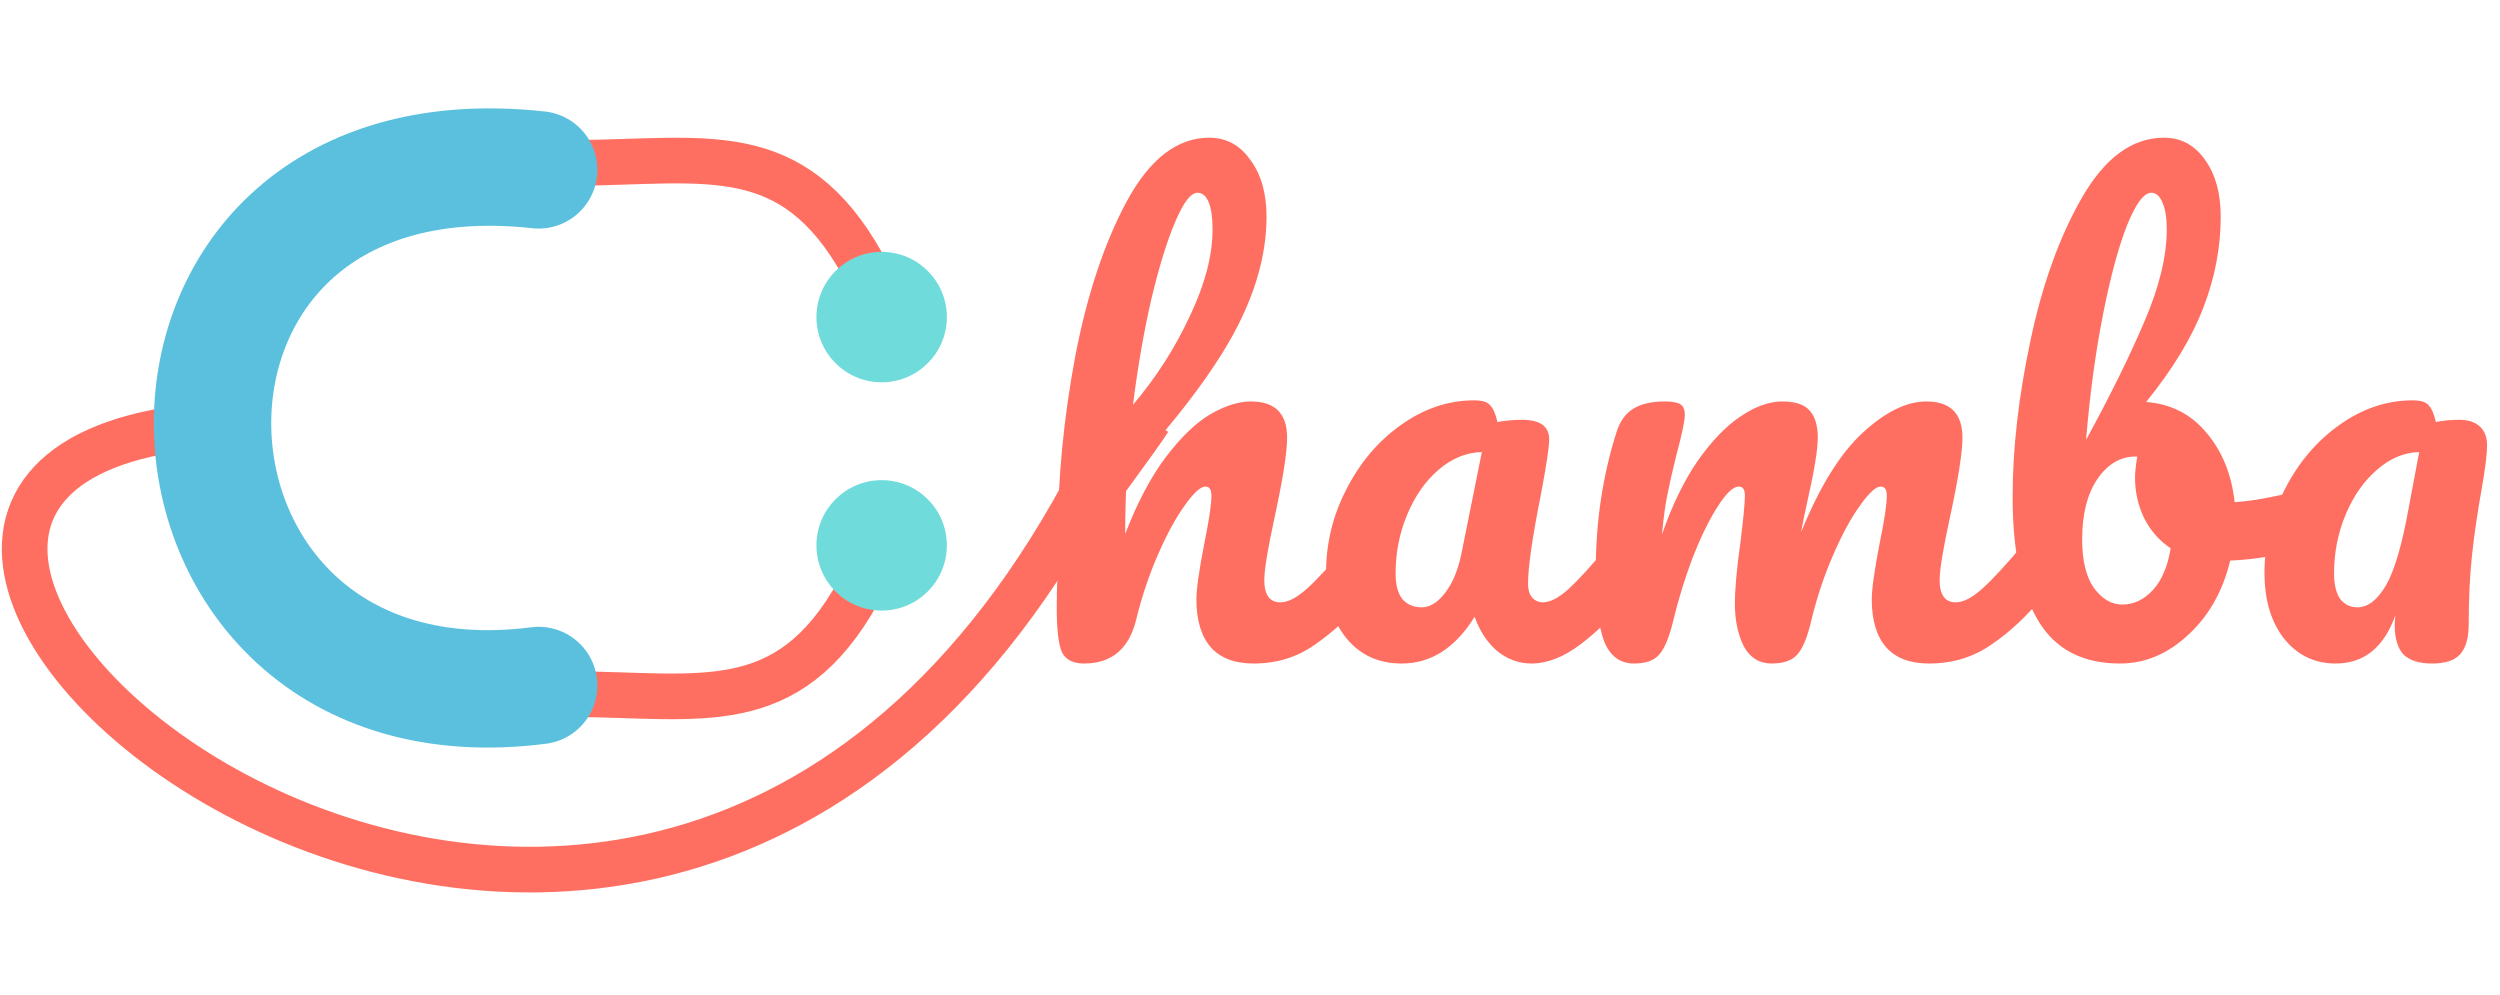 <svg width="103" height="41" viewBox="0 0 103 41" fill="none" xmlns="http://www.w3.org/2000/svg">
<g clip-path="url(#clip0_451_2)">
<path d="M6.953 17.717C-14.495 21.238 27.685 56.657 45.959 17.702" stroke="#FF6F61" stroke-width="1.881" stroke-linecap="round"/>
<path d="M56.147 22.11C56.346 22.11 56.499 22.202 56.606 22.385C56.728 22.569 56.789 22.821 56.789 23.142C56.789 23.753 56.644 24.227 56.353 24.563C55.651 25.373 54.925 26.038 54.176 26.558C53.442 27.078 52.601 27.337 51.654 27.337C50.874 27.337 50.286 27.116 49.889 26.672C49.491 26.214 49.292 25.557 49.292 24.701C49.292 24.273 49.4 23.509 49.614 22.408C49.812 21.445 49.911 20.781 49.911 20.414C49.911 20.169 49.828 20.047 49.659 20.047C49.461 20.047 49.178 20.307 48.811 20.826C48.444 21.331 48.078 22.003 47.711 22.844C47.344 23.684 47.046 24.571 46.817 25.503C46.526 26.726 45.808 27.337 44.662 27.337C44.203 27.337 43.897 27.177 43.745 26.856C43.607 26.52 43.538 25.924 43.538 25.068C43.538 24.579 43.546 24.189 43.561 23.898L43.584 22.064C43.584 19.711 43.821 17.258 44.295 14.706C44.784 12.153 45.495 10.013 46.427 8.286C47.374 6.544 48.505 5.673 49.82 5.673C50.523 5.673 51.088 5.979 51.516 6.59C51.959 7.186 52.181 7.965 52.181 8.928C52.181 10.472 51.73 12.077 50.828 13.743C49.927 15.393 48.46 17.327 46.427 19.543C46.381 20.337 46.358 21.155 46.358 21.996C46.862 20.697 47.42 19.642 48.032 18.832C48.658 18.007 49.27 17.418 49.866 17.067C50.477 16.715 51.035 16.54 51.539 16.54C52.533 16.54 53.029 17.036 53.029 18.03C53.029 18.626 52.861 19.703 52.525 21.262C52.235 22.592 52.089 23.471 52.089 23.898C52.089 24.51 52.311 24.816 52.754 24.816C53.06 24.816 53.419 24.632 53.832 24.265C54.26 23.883 54.825 23.272 55.528 22.431C55.712 22.217 55.918 22.11 56.147 22.11ZM49.338 7.942C49.063 7.942 48.758 8.34 48.421 9.135C48.085 9.914 47.757 10.976 47.436 12.321C47.13 13.651 46.878 15.103 46.679 16.677C47.627 15.561 48.406 14.346 49.017 13.032C49.644 11.717 49.957 10.525 49.957 9.456C49.957 8.966 49.904 8.592 49.797 8.332C49.69 8.072 49.537 7.942 49.338 7.942ZM57.751 27.337C56.803 27.337 56.047 26.993 55.481 26.306C54.916 25.618 54.633 24.716 54.633 23.601C54.633 22.378 54.916 21.224 55.481 20.139C56.047 19.038 56.796 18.16 57.728 17.502C58.675 16.83 59.677 16.494 60.731 16.494C61.067 16.494 61.289 16.562 61.396 16.7C61.518 16.822 61.618 17.052 61.694 17.388C62.015 17.327 62.351 17.296 62.703 17.296C63.452 17.296 63.826 17.564 63.826 18.098C63.826 18.419 63.712 19.183 63.482 20.391C63.131 22.148 62.955 23.371 62.955 24.059C62.955 24.288 63.008 24.472 63.115 24.609C63.238 24.747 63.391 24.816 63.574 24.816C63.864 24.816 64.216 24.632 64.629 24.265C65.041 23.883 65.599 23.272 66.302 22.431C66.485 22.217 66.692 22.11 66.921 22.11C67.12 22.11 67.272 22.202 67.379 22.385C67.502 22.569 67.563 22.821 67.563 23.142C67.563 23.753 67.418 24.227 67.127 24.563C66.501 25.343 65.836 26 65.133 26.535C64.43 27.07 63.75 27.337 63.093 27.337C62.588 27.337 62.122 27.169 61.694 26.833C61.281 26.481 60.968 26.008 60.754 25.412C59.959 26.695 58.958 27.337 57.751 27.337ZM58.576 25.022C58.912 25.022 59.233 24.823 59.539 24.426C59.845 24.028 60.066 23.501 60.204 22.844L61.052 18.626C60.41 18.641 59.814 18.886 59.264 19.359C58.729 19.818 58.301 20.429 57.98 21.193C57.659 21.957 57.499 22.767 57.499 23.623C57.499 24.097 57.59 24.449 57.774 24.678C57.972 24.907 58.24 25.022 58.576 25.022ZM67.327 27.337C66.747 27.337 66.334 27.032 66.089 26.42C65.86 25.809 65.746 24.831 65.746 23.486C65.746 21.499 66.028 19.611 66.594 17.823C66.731 17.38 66.953 17.059 67.259 16.86C67.58 16.646 68.023 16.54 68.588 16.54C68.894 16.54 69.108 16.578 69.23 16.654C69.352 16.73 69.414 16.876 69.414 17.09C69.414 17.334 69.299 17.884 69.07 18.74C68.917 19.352 68.795 19.887 68.703 20.345C68.611 20.788 68.535 21.346 68.474 22.019C68.886 20.826 69.375 19.818 69.941 18.992C70.522 18.167 71.11 17.556 71.706 17.159C72.317 16.746 72.891 16.54 73.425 16.54C73.96 16.54 74.335 16.662 74.549 16.906C74.778 17.151 74.893 17.525 74.893 18.03C74.893 18.519 74.748 19.405 74.457 20.689C74.335 21.239 74.251 21.652 74.205 21.927C74.969 20.047 75.817 18.679 76.75 17.823C77.682 16.967 78.553 16.54 79.363 16.54C80.357 16.54 80.853 17.036 80.853 18.03C80.853 18.626 80.685 19.703 80.349 21.262C80.058 22.592 79.913 23.471 79.913 23.898C79.913 24.51 80.135 24.816 80.578 24.816C80.884 24.816 81.243 24.632 81.656 24.265C82.084 23.883 82.649 23.272 83.352 22.431C83.536 22.217 83.742 22.11 83.971 22.11C84.17 22.11 84.323 22.202 84.43 22.385C84.552 22.569 84.613 22.821 84.613 23.142C84.613 23.753 84.468 24.227 84.177 24.563C83.52 25.373 82.81 26.038 82.045 26.558C81.296 27.078 80.441 27.337 79.478 27.337C78.698 27.337 78.11 27.116 77.713 26.672C77.315 26.214 77.117 25.557 77.117 24.701C77.117 24.273 77.224 23.509 77.437 22.408C77.636 21.445 77.736 20.781 77.736 20.414C77.736 20.169 77.651 20.047 77.483 20.047C77.285 20.047 77.002 20.307 76.635 20.826C76.268 21.331 75.901 22.003 75.535 22.844C75.168 23.684 74.87 24.571 74.641 25.503C74.472 26.237 74.274 26.726 74.044 26.971C73.831 27.215 73.479 27.337 72.99 27.337C72.486 27.337 72.103 27.1 71.844 26.627C71.599 26.137 71.477 25.549 71.477 24.861C71.477 24.281 71.553 23.44 71.706 22.34C71.828 21.361 71.889 20.72 71.889 20.414C71.889 20.169 71.805 20.047 71.637 20.047C71.408 20.047 71.118 20.322 70.766 20.872C70.415 21.423 70.071 22.126 69.734 22.982C69.414 23.837 69.154 24.678 68.955 25.503C68.787 26.222 68.588 26.711 68.359 26.971C68.145 27.215 67.801 27.337 67.327 27.337ZM94.956 20.185C95.154 20.185 95.307 20.284 95.414 20.483C95.521 20.681 95.575 20.933 95.575 21.239C95.575 21.621 95.521 21.919 95.414 22.133C95.307 22.332 95.139 22.47 94.91 22.546C93.993 22.867 92.984 23.05 91.884 23.096C91.578 24.365 90.997 25.389 90.141 26.168C89.301 26.948 88.368 27.337 87.344 27.337C85.801 27.337 84.677 26.749 83.974 25.572C83.271 24.395 82.92 22.691 82.92 20.46C82.92 18.488 83.164 16.348 83.653 14.041C84.142 11.717 84.853 9.746 85.785 8.126C86.733 6.491 87.856 5.673 89.156 5.673C89.859 5.673 90.424 5.979 90.852 6.59C91.28 7.186 91.494 7.965 91.494 8.928C91.494 10.181 91.257 11.427 90.783 12.665C90.309 13.903 89.522 15.202 88.422 16.562C89.446 16.639 90.279 17.067 90.921 17.846C91.563 18.61 91.945 19.558 92.067 20.689C92.785 20.643 93.641 20.49 94.635 20.23C94.726 20.2 94.833 20.185 94.956 20.185ZM88.628 7.942C88.323 7.942 87.986 8.401 87.62 9.318C87.268 10.22 86.939 11.45 86.634 13.009C86.328 14.568 86.099 16.272 85.946 18.121C86.955 16.272 87.757 14.644 88.353 13.238C88.964 11.817 89.27 10.556 89.27 9.456C89.27 8.966 89.209 8.592 89.087 8.332C88.98 8.072 88.827 7.942 88.628 7.942ZM87.436 24.907C87.91 24.907 88.33 24.709 88.697 24.311C89.064 23.914 89.308 23.341 89.431 22.592C88.957 22.271 88.59 21.851 88.33 21.331C88.086 20.811 87.963 20.261 87.963 19.68C87.963 19.466 87.994 19.176 88.055 18.809H87.986C87.36 18.809 86.832 19.122 86.404 19.749C85.992 20.36 85.785 21.186 85.785 22.225C85.785 23.096 85.946 23.761 86.267 24.219C86.603 24.678 86.993 24.907 87.436 24.907ZM96.231 27.337C95.36 27.337 94.65 26.993 94.099 26.306C93.564 25.618 93.297 24.716 93.297 23.601C93.297 22.378 93.58 21.224 94.145 20.139C94.711 19.038 95.46 18.16 96.392 17.502C97.34 16.83 98.341 16.494 99.395 16.494C99.731 16.494 99.953 16.562 100.06 16.7C100.182 16.822 100.282 17.052 100.358 17.388C100.648 17.327 100.969 17.296 101.321 17.296C101.688 17.296 101.97 17.388 102.169 17.571C102.368 17.755 102.467 18.014 102.467 18.351C102.467 18.702 102.391 19.313 102.238 20.185C102.07 21.117 101.94 22.011 101.848 22.867C101.756 23.707 101.711 24.655 101.711 25.71C101.711 26.29 101.588 26.711 101.344 26.971C101.115 27.215 100.732 27.337 100.198 27.337C99.678 27.337 99.288 27.215 99.028 26.971C98.784 26.711 98.662 26.298 98.662 25.733L98.684 25.366C98.211 26.68 97.393 27.337 96.231 27.337ZM97.126 25.022C97.553 25.022 97.943 24.724 98.295 24.128C98.646 23.532 98.96 22.47 99.235 20.941L99.67 18.626C99.044 18.641 98.463 18.886 97.928 19.359C97.393 19.818 96.965 20.429 96.644 21.193C96.323 21.957 96.163 22.767 96.163 23.623C96.163 24.082 96.247 24.433 96.415 24.678C96.598 24.907 96.835 25.022 97.126 25.022Z" fill="#FF6F61"/>
<path d="M44.017 22.929C45.626 20.71 47.434 18.289 47.853 17.619" stroke="#FF6F61" stroke-width="0.655"/>
<g clip-path="url(#clip1_451_2)">
<path d="M23.535 28.596C28.862 28.627 32.443 29.62 35.359 24.391" stroke="#FF6F61" stroke-width="1.881"/>
<path d="M23.724 6.71C29.05 6.679 32.632 5.686 35.547 10.915" stroke="#FF6F61" stroke-width="1.881"/>
<path d="M22.192 6.998C3.749 4.979 4.815 30.473 22.192 28.243" stroke="#5BC0DE" stroke-width="4.837" stroke-linecap="round"/>
<circle cx="36.324" cy="22.469" r="2.687" fill="#70DBDB"/>
<circle cx="36.324" cy="13.064" r="2.687" fill="#70DBDB"/>
</g>
</g>
<defs>
<clipPath id="clip0_451_2">
<rect width="103" height="40.25" fill="white"/>
</clipPath>
<clipPath id="clip1_451_2">
<rect width="32.75" height="26.473" fill="white" transform="translate(6.298 4.421)"/>
</clipPath>
</defs>
</svg>
